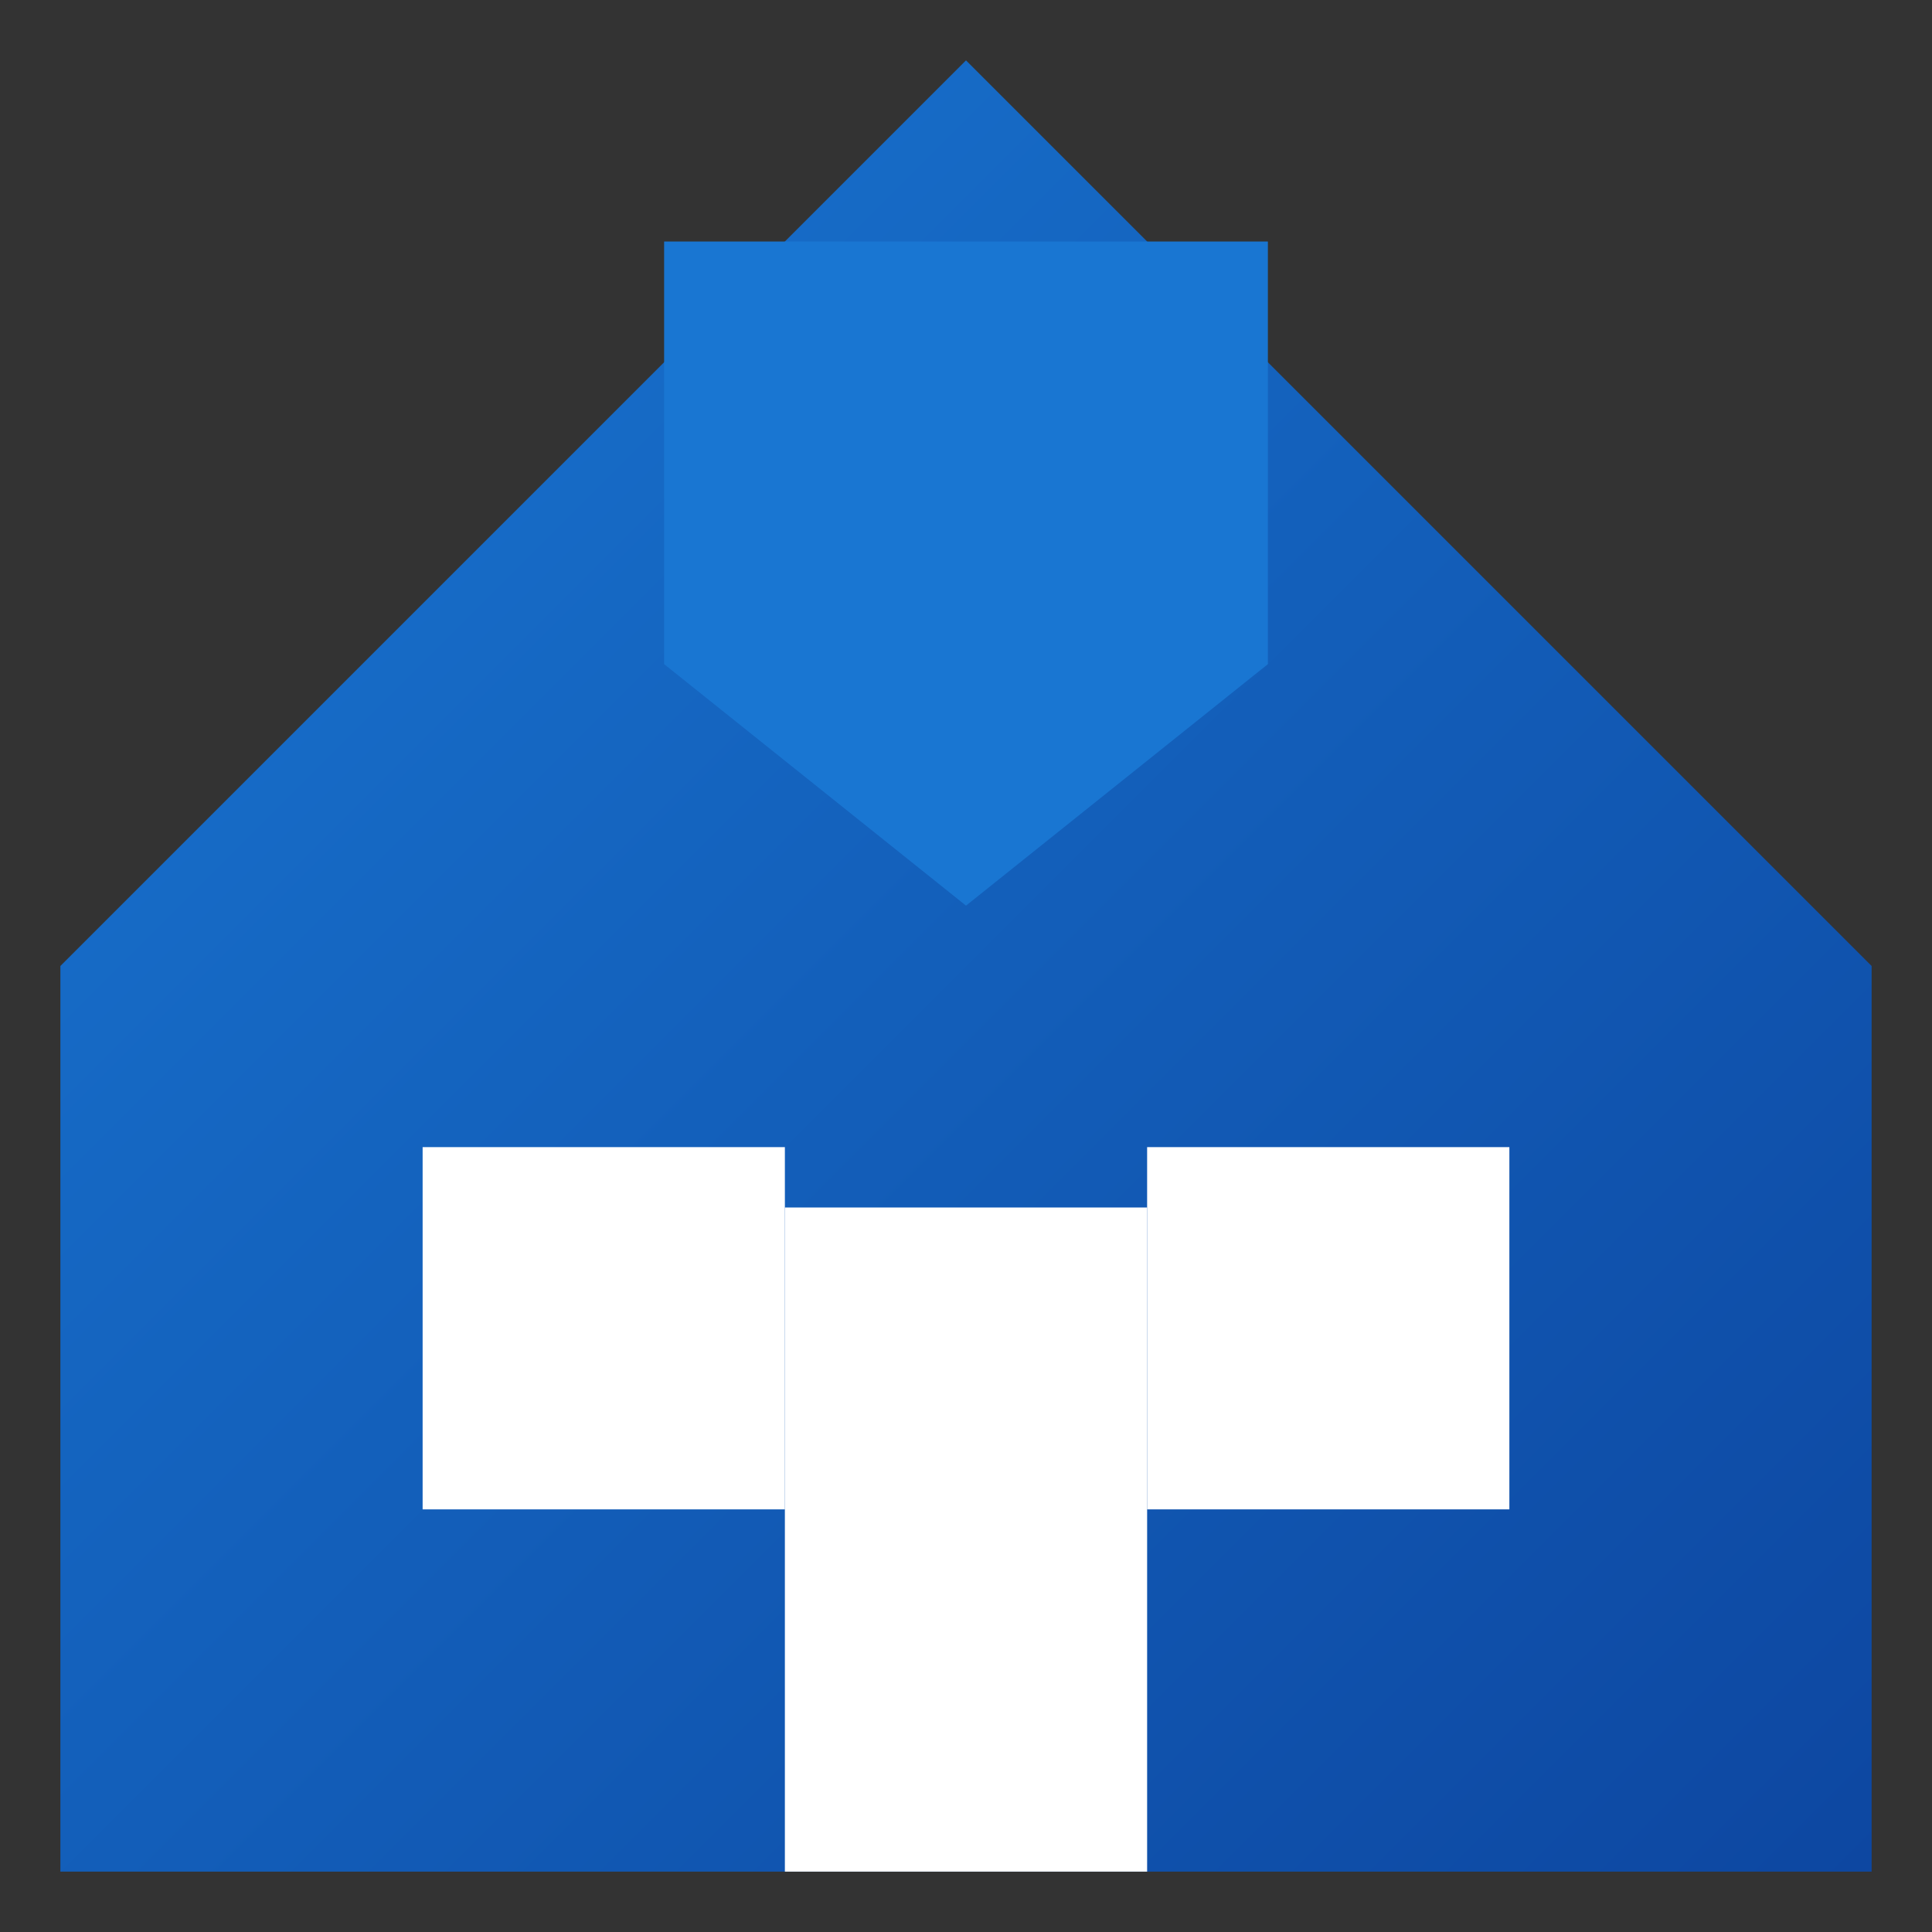 <svg xmlns="http://www.w3.org/2000/svg" width="32" height="32" viewBox="0 0 32 32">
  <rect x="0" y="0" width="32" height="32" fill="#333333" stroke="none"/>
  <defs>
    <linearGradient id="logoGradient" x1="0%" y1="0%" x2="100%" y2="100%">
      <stop offset="0%" stop-color="#1976D2" />
      <stop offset="100%" stop-color="#0D47A1" />
    </linearGradient>
  </defs>
  
  <style>
    .house {
      fill: url(#logoGradient);
    }
    .keystone {
      fill: #1976D2;
    }
  </style>
  
  <!-- House Icon -->
  <g transform="translate(1, 1)">
    <!-- House body -->
    <path class="house" d="M30,30 L30,15 L15,0 L0,15 L0,30 L30,30 Z" />
    
    <!-- Windows and door -->
    <rect x="6" y="18" width="6" height="6" fill="white" />
    <rect x="18" y="18" width="6" height="6" fill="white" />
    <rect x="12" y="19" width="6" height="11" fill="white" />
    
    <!-- Keystone at top of house -->
    <path class="keystone" d="M10,3 L20,3 L20,10 L15,14 L10,10 Z" />
  </g>
</svg> 